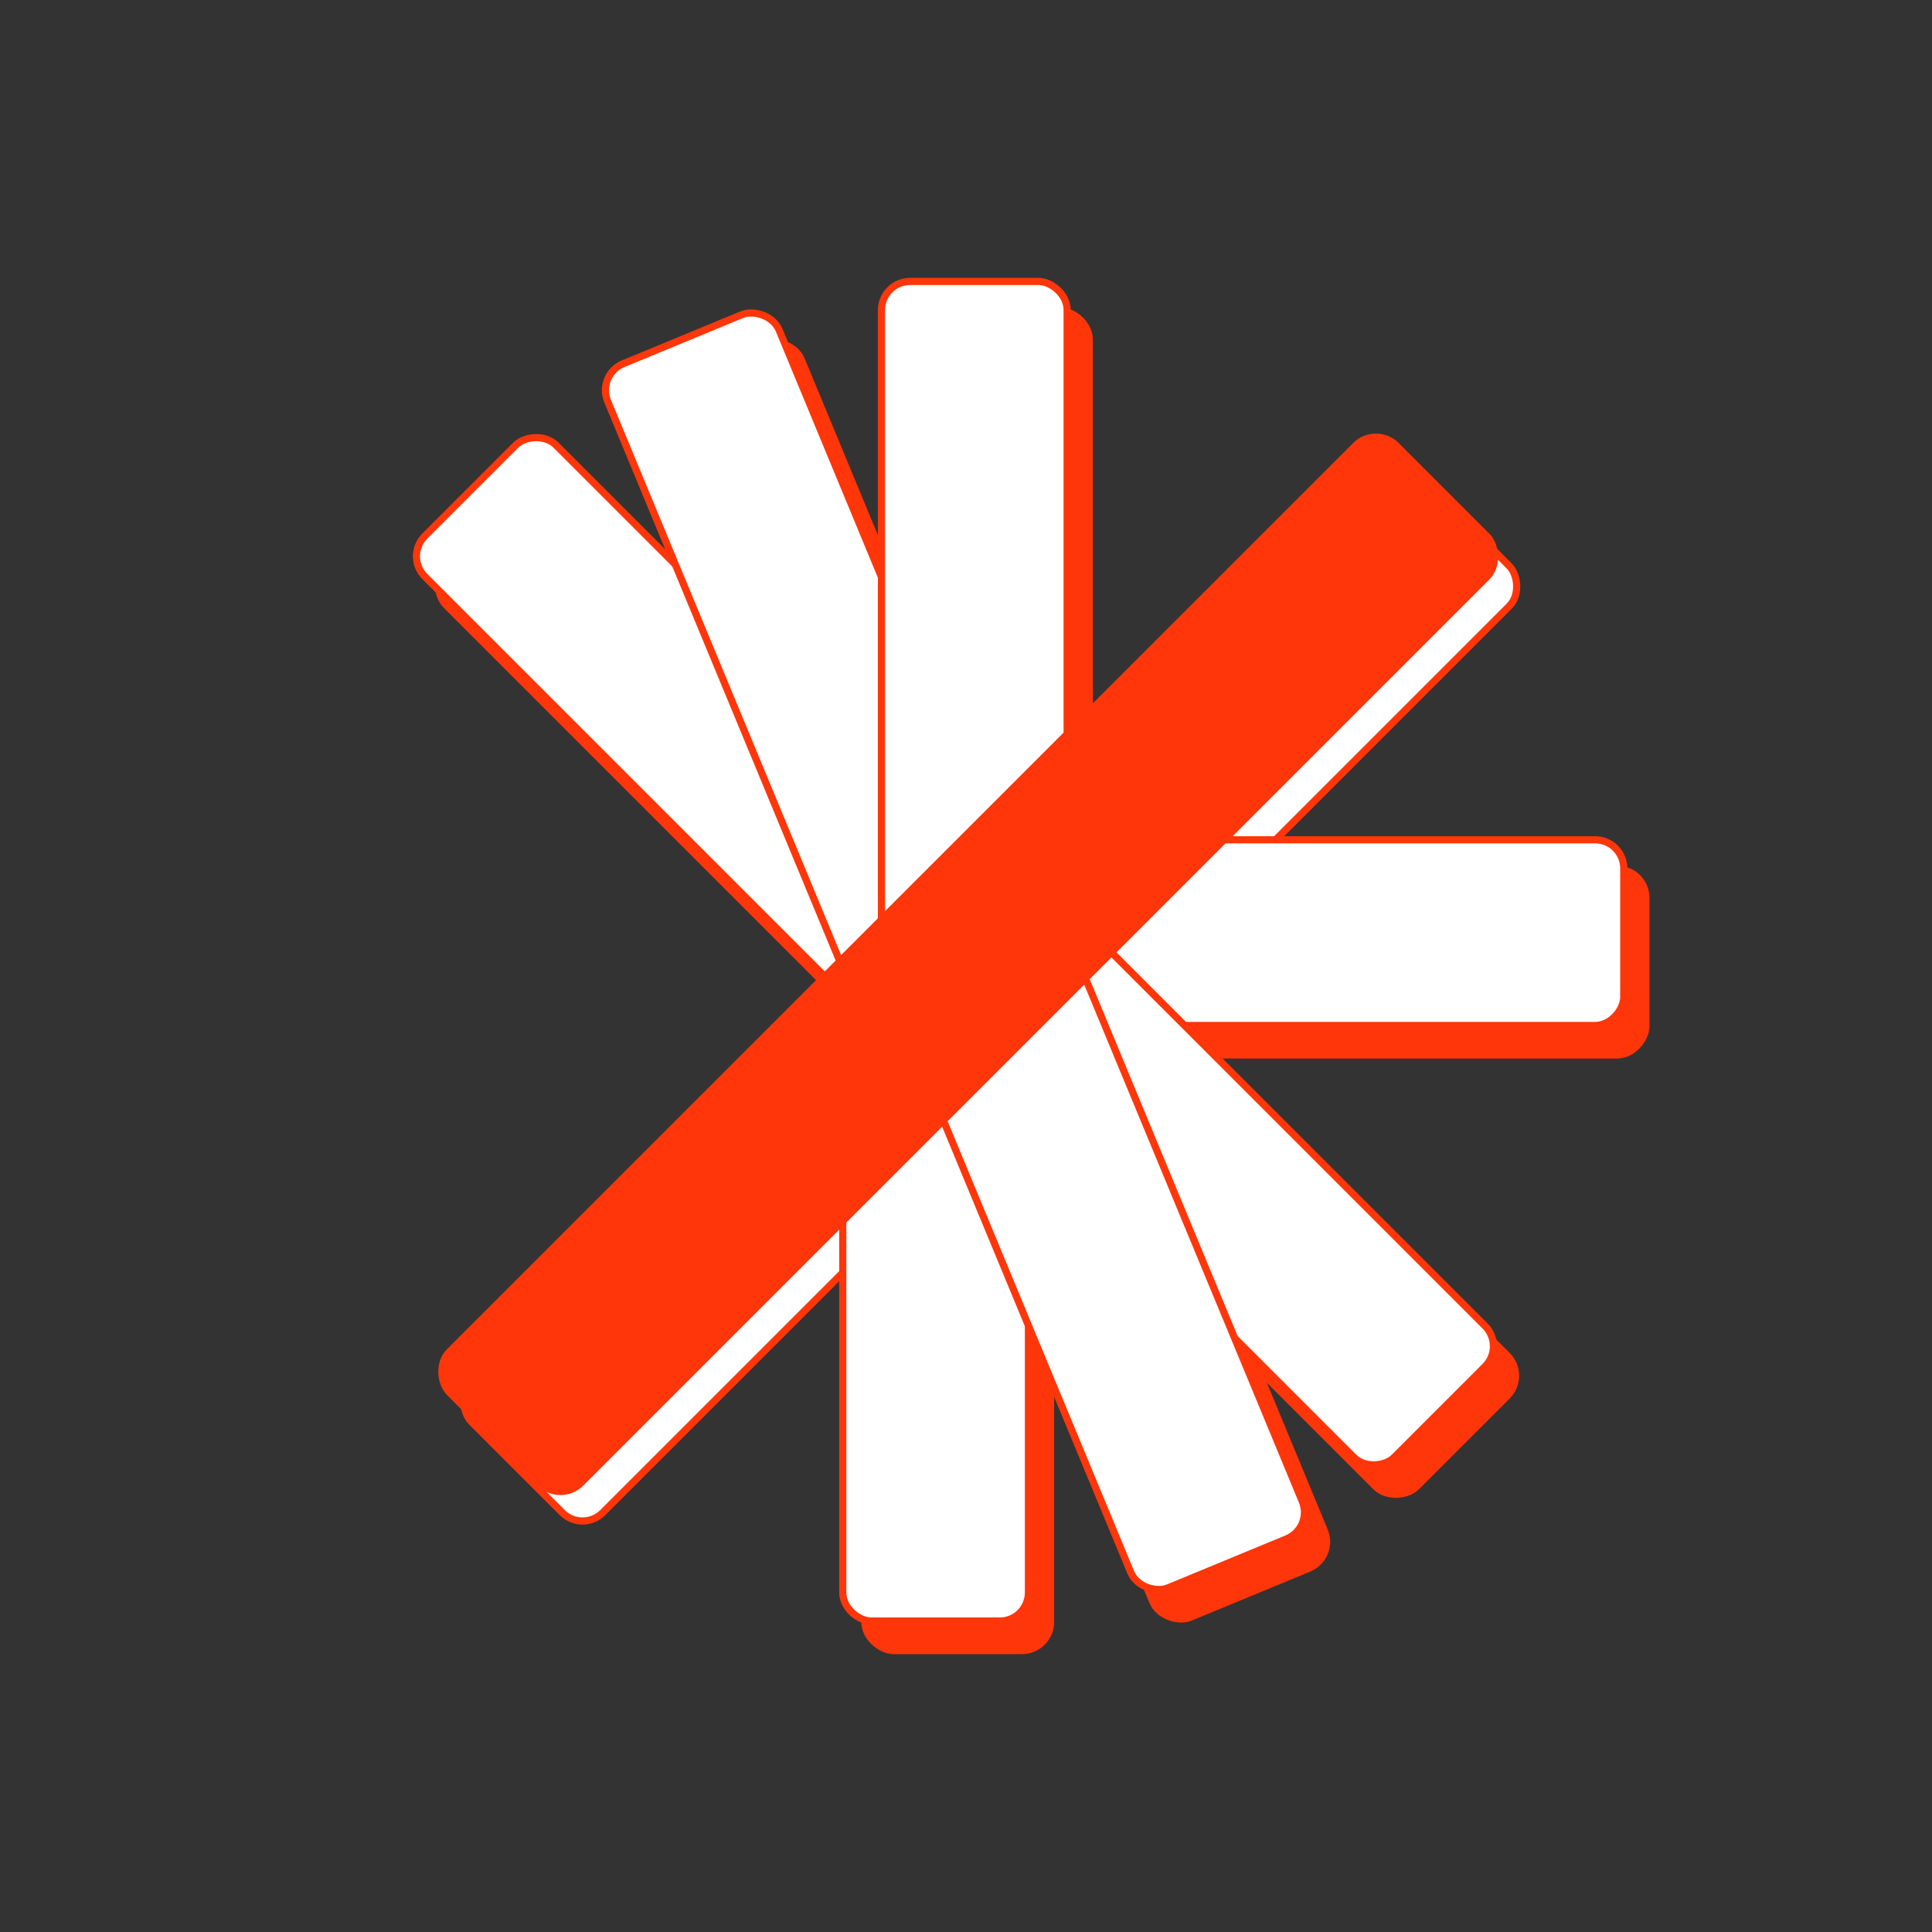<?xml version="1.0" encoding="UTF-8"?> <svg xmlns="http://www.w3.org/2000/svg" width="540" height="540" viewBox="0 0 540 540" fill="none"><rect x="0" y="0" width="540" height="540" fill="#333333" stroke="none"/> <rect width="168.454" height="53.897" rx="9" transform="matrix(1 0 -0 -1 292.576 295.861)" fill="#FF360A"></rect> <rect width="193.153" height="53.897" rx="9" transform="matrix(-0 -1 -1 -0 294.634 462.335)" fill="#FF360A"></rect> <rect width="189.138" height="53.897" rx="9" transform="matrix(0.707 0.707 0.707 -0.707 256.502 288.902)" fill="#FF360A"></rect> <rect width="189.322" height="53.897" rx="9" transform="matrix(0.383 0.924 0.924 -0.382 252.232 281.47)" fill="#FF360A"></rect> <rect width="189.138" height="53.897" rx="9" transform="matrix(-0.707 -0.707 -0.707 0.707 289.68 259.34)" fill="#FF360A"></rect> <rect width="189.322" height="53.897" rx="9" transform="matrix(-0.383 -0.924 -0.924 0.382 293.951 266.772)" fill="#FF360A"></rect> <rect width="193.153" height="53.897" rx="9" transform="matrix(0 1 1 0 251.553 85.908)" fill="#FF360A"></rect> <rect x="-5.96046e-08" y="1.414" width="374.299" height="51.897" rx="8" transform="matrix(-0.707 0.707 0.707 0.707 389.755 126.117)" fill="white" stroke="#FF360A" stroke-width="2"></rect> <rect x="1" y="-1" width="166.454" height="51.897" rx="8" transform="matrix(1 0 -0 -1 286.394 285.618)" fill="white" stroke="#FF360A" stroke-width="2"></rect> <rect x="-1" y="-1" width="191.153" height="51.897" rx="8" transform="matrix(-0 -1 -1 -0 286.45 452.09)" fill="white" stroke="#FF360A" stroke-width="2"></rect> <rect x="1.414" y="5.96046e-08" width="187.138" height="51.897" rx="8" transform="matrix(0.707 0.707 0.707 -0.707 250.734 279.658)" fill="white" stroke="#FF360A" stroke-width="2"></rect> <rect x="1.307" y="0.541" width="187.322" height="51.897" rx="8" transform="matrix(0.383 0.924 0.924 -0.382 246.357 272.767)" fill="white" stroke="#FF360A" stroke-width="2"></rect> <rect x="-1.414" y="-5.96046e-08" width="187.138" height="51.897" rx="8" transform="matrix(-0.707 -0.707 -0.707 0.707 281.084 250.097)" fill="white" stroke="#FF360A" stroke-width="2"></rect> <rect x="-1.307" y="-0.541" width="187.322" height="51.897" rx="8" transform="matrix(-0.383 -0.924 -0.924 0.382 285.462 256.986)" fill="white" stroke="#FF360A" stroke-width="2"></rect> <rect x="1" y="1" width="191.153" height="51.897" rx="8" transform="matrix(0 1 1 0 245.371 77.664)" fill="white" stroke="#FF360A" stroke-width="2"></rect> <rect width="376.299" height="53.897" rx="9" transform="matrix(-0.707 0.707 0.707 0.707 384.573 117.459)" fill="#FF360A"></rect> </svg> 